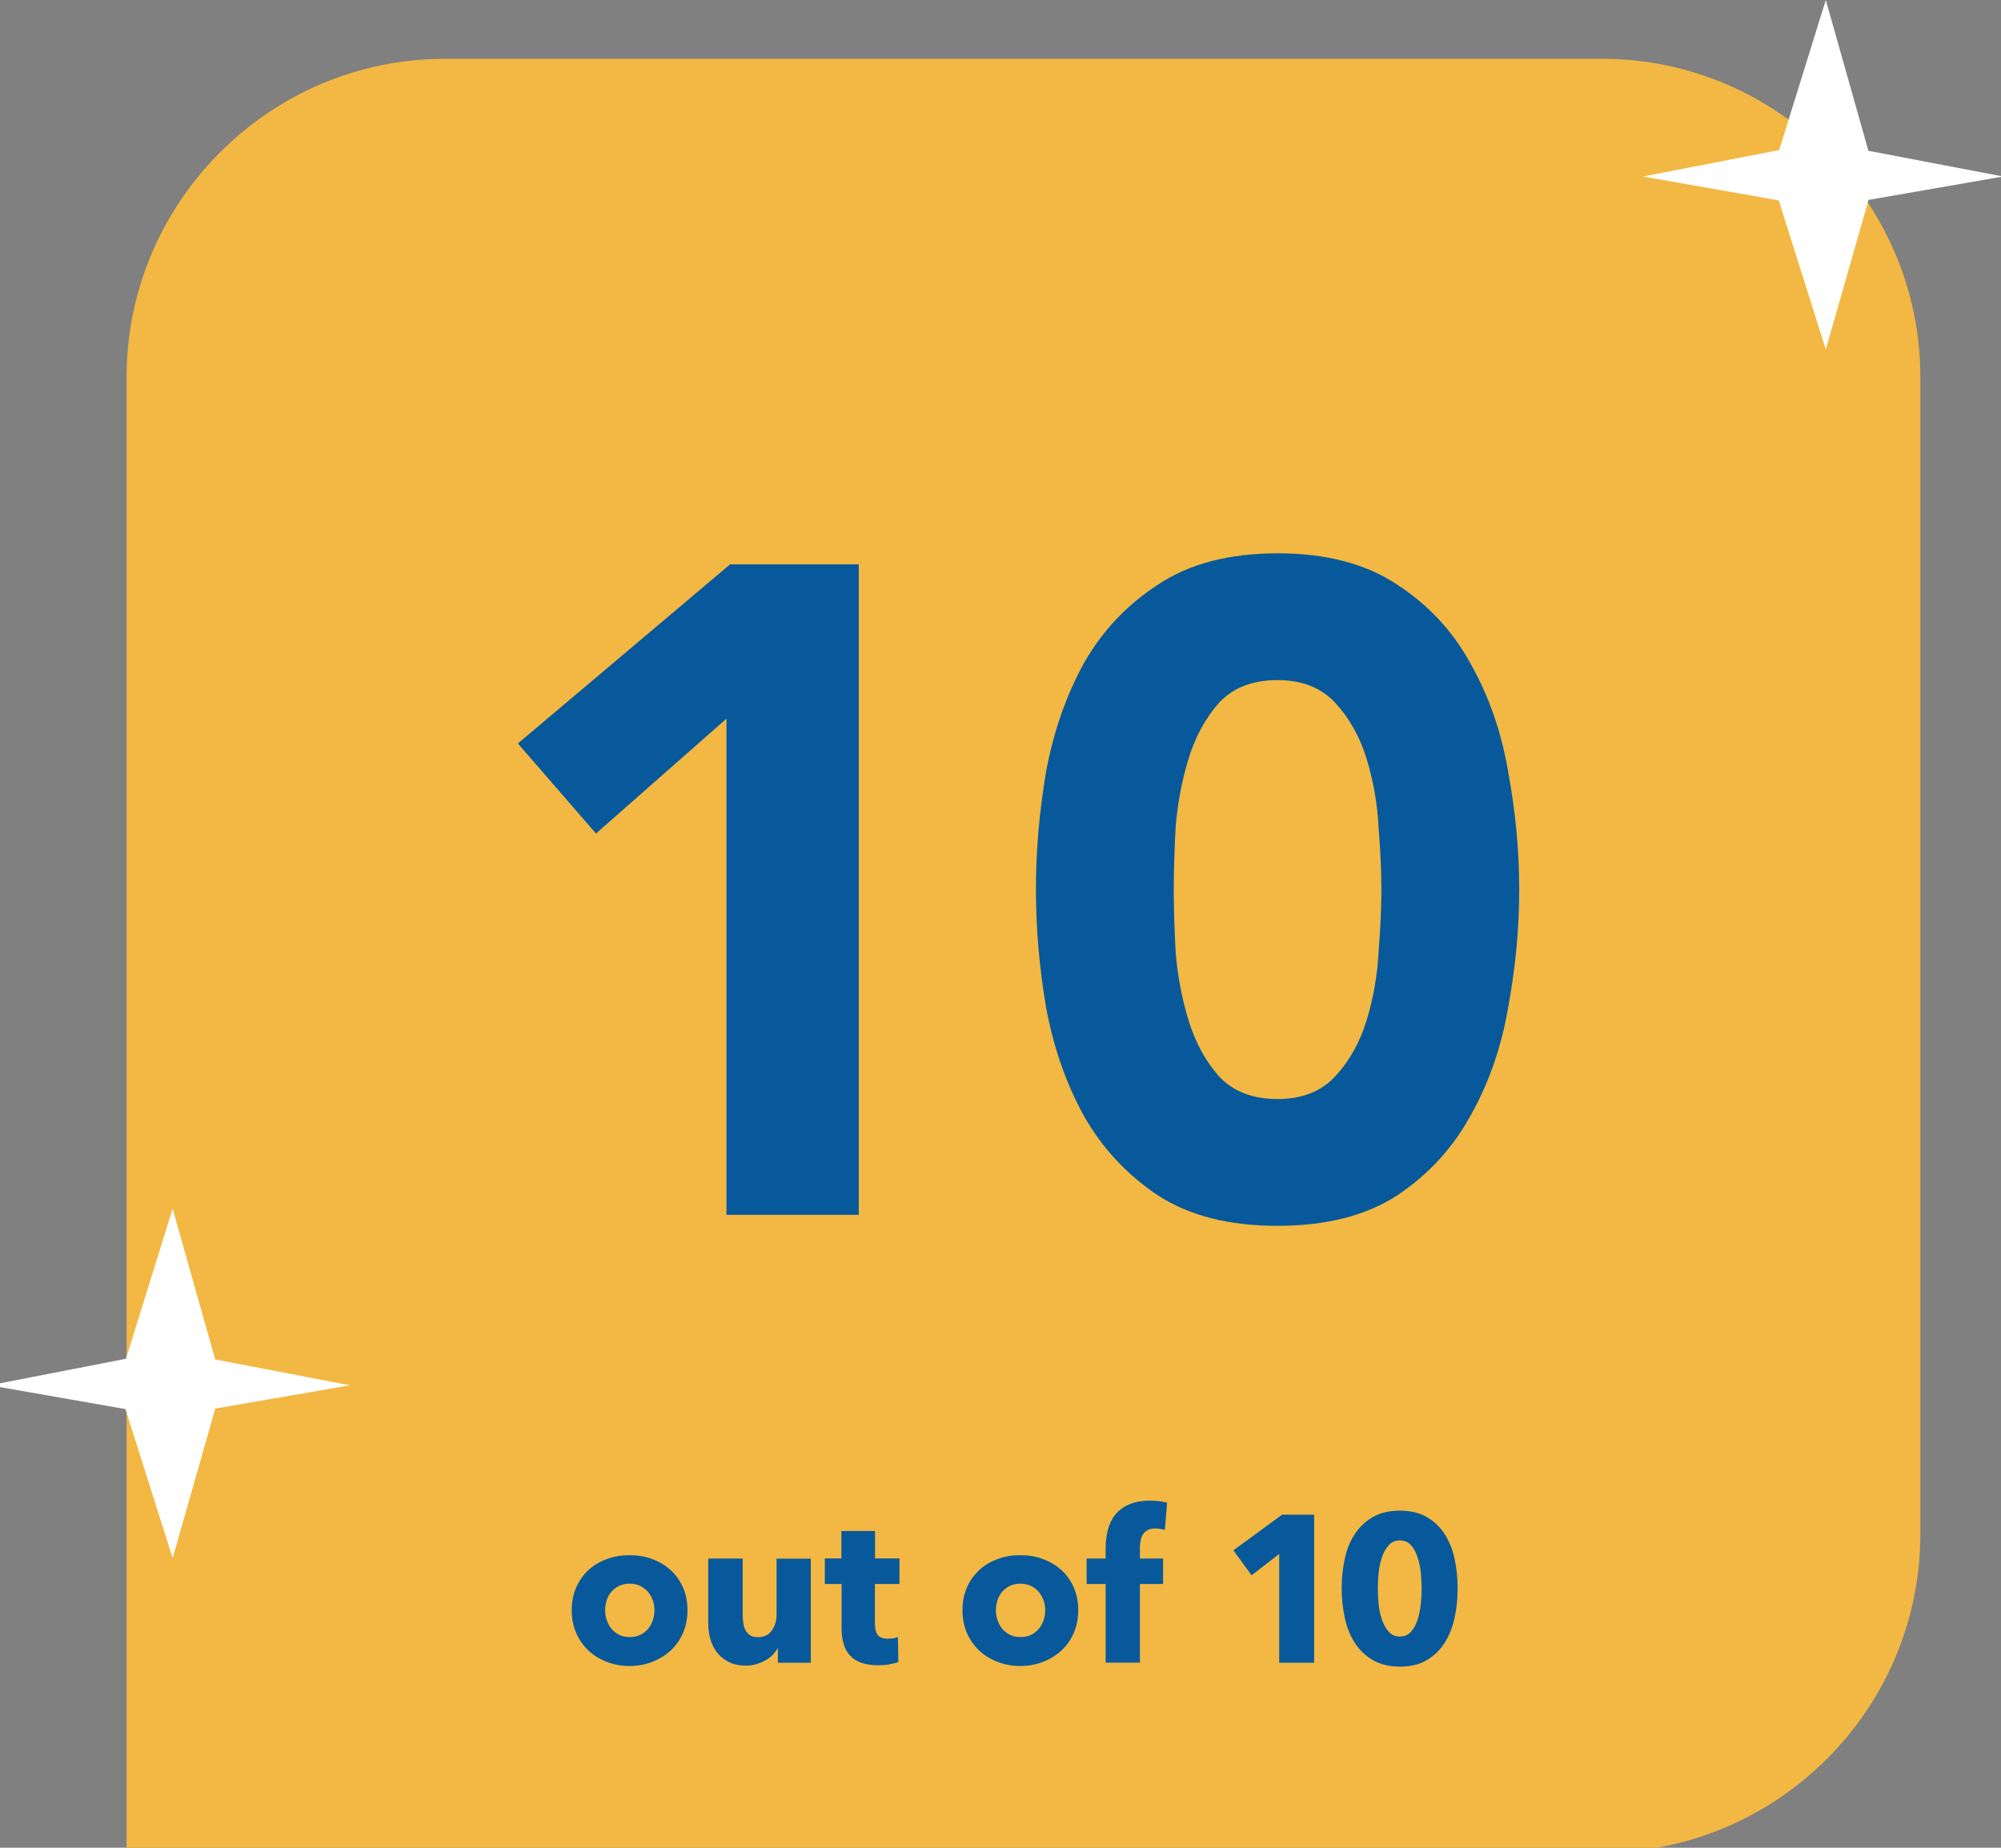 <svg xmlns="http://www.w3.org/2000/svg" width="196" height="181" viewBox="0 0 196 181" fill="none"><rect x="0" y="0" width="196" height="181" fill="#808080" stroke="none"/><g clip-path="url(#clip0_2501_79)"><g clip-path="url(#clip1_2501_79)"><path d="M156.92 5.76H43.58C26.43 5.76 12.4 19.79 12.4 36.94V181.46H156.92C174.07 181.46 188.1 167.43 188.1 150.28V36.94C188.1 19.79 174.07 5.76 156.92 5.76Z" fill="#F2B843"></path><path d="M67.339 157.728C67.339 158.559 67.189 159.31 66.889 159.991C66.588 160.663 66.177 161.243 65.656 161.714C65.136 162.185 64.534 162.546 63.853 162.806C63.172 163.066 62.441 163.197 61.66 163.197C60.878 163.197 60.167 163.066 59.476 162.806C58.785 162.546 58.184 162.185 57.673 161.714C57.162 161.243 56.751 160.673 56.451 159.991C56.15 159.31 56 158.559 56 157.728C56 156.896 56.15 156.145 56.451 155.474C56.751 154.803 57.162 154.242 57.673 153.771C58.184 153.31 58.785 152.95 59.476 152.709C60.167 152.459 60.888 152.339 61.66 152.339C62.431 152.339 63.172 152.459 63.853 152.709C64.534 152.96 65.136 153.31 65.656 153.771C66.177 154.232 66.578 154.803 66.889 155.474C67.189 156.145 67.339 156.896 67.339 157.728ZM64.104 157.728C64.104 157.397 64.054 157.077 63.944 156.766C63.833 156.456 63.673 156.175 63.473 155.935C63.272 155.694 63.012 155.504 62.711 155.354C62.411 155.204 62.06 155.133 61.67 155.133C61.279 155.133 60.928 155.214 60.628 155.354C60.327 155.504 60.077 155.704 59.877 155.935C59.676 156.175 59.526 156.446 59.426 156.766C59.326 157.077 59.276 157.397 59.276 157.728C59.276 158.058 59.326 158.379 59.426 158.689C59.526 159 59.686 159.29 59.887 159.541C60.087 159.791 60.347 159.991 60.648 160.142C60.948 160.292 61.299 160.362 61.69 160.362C62.08 160.362 62.431 160.292 62.731 160.142C63.032 159.991 63.282 159.791 63.493 159.541C63.693 159.29 63.853 159 63.954 158.689C64.054 158.379 64.104 158.058 64.104 157.728Z" fill="#08599B"></path><path d="M76.194 162.876V161.464H76.154C76.034 161.694 75.874 161.915 75.674 162.115C75.473 162.325 75.243 162.496 74.972 162.646C74.702 162.796 74.411 162.916 74.091 163.016C73.77 163.107 73.43 163.157 73.079 163.157C72.398 163.157 71.817 163.036 71.346 162.786C70.875 162.536 70.495 162.225 70.204 161.834C69.914 161.444 69.693 161.003 69.563 160.502C69.433 160.001 69.373 159.501 69.373 158.98V152.669H72.749V158.198C72.749 158.489 72.769 158.759 72.809 159.02C72.849 159.28 72.929 159.511 73.039 159.721C73.159 159.921 73.309 160.092 73.5 160.202C73.69 160.322 73.941 160.372 74.261 160.372C74.852 160.372 75.293 160.152 75.603 159.721C75.914 159.28 76.064 158.769 76.064 158.188V152.679H79.42V162.876H76.184H76.194Z" fill="#08599B"></path><path d="M85.701 155.173V159.08C85.701 159.561 85.791 159.921 85.981 160.162C86.161 160.402 86.492 160.522 86.973 160.522C87.133 160.522 87.313 160.512 87.494 160.482C87.674 160.452 87.834 160.412 87.954 160.362L87.995 162.816C87.764 162.896 87.474 162.966 87.113 163.036C86.762 163.097 86.402 163.127 86.051 163.127C85.37 163.127 84.789 163.036 84.328 162.866C83.868 162.696 83.487 162.445 83.216 162.125C82.936 161.804 82.736 161.424 82.615 160.973C82.495 160.532 82.435 160.031 82.435 159.481V155.163H80.792V152.659H82.415V149.975H85.711V152.659H88.105V155.163H85.711L85.701 155.173Z" fill="#08599B"></path><path d="M105.614 157.728C105.614 158.559 105.464 159.31 105.164 159.991C104.863 160.663 104.452 161.243 103.932 161.714C103.411 162.185 102.81 162.546 102.129 162.806C101.447 163.066 100.716 163.197 99.935 163.197C99.153 163.197 98.442 163.066 97.751 162.806C97.06 162.546 96.459 162.185 95.948 161.714C95.437 161.243 95.026 160.673 94.726 159.991C94.425 159.31 94.275 158.559 94.275 157.728C94.275 156.896 94.425 156.145 94.726 155.474C95.026 154.803 95.437 154.242 95.948 153.771C96.459 153.31 97.06 152.95 97.751 152.709C98.442 152.459 99.163 152.339 99.935 152.339C100.706 152.339 101.447 152.459 102.129 152.709C102.81 152.96 103.411 153.31 103.932 153.771C104.452 154.232 104.863 154.803 105.164 155.474C105.464 156.145 105.614 156.896 105.614 157.728ZM102.379 157.728C102.379 157.397 102.329 157.077 102.219 156.766C102.108 156.456 101.948 156.175 101.748 155.935C101.548 155.694 101.287 155.504 100.987 155.354C100.686 155.204 100.335 155.133 99.945 155.133C99.554 155.133 99.204 155.214 98.903 155.354C98.603 155.504 98.352 155.704 98.152 155.935C97.951 156.175 97.801 156.446 97.701 156.766C97.601 157.077 97.551 157.397 97.551 157.728C97.551 158.058 97.601 158.379 97.701 158.689C97.801 159 97.961 159.29 98.162 159.541C98.372 159.791 98.623 159.991 98.923 160.142C99.224 160.292 99.574 160.362 99.965 160.362C100.356 160.362 100.706 160.292 101.007 160.142C101.307 159.991 101.558 159.791 101.768 159.541C101.968 159.29 102.129 159 102.229 158.689C102.329 158.379 102.379 158.058 102.379 157.728Z" fill="#08599B"></path><path d="M114.069 149.865C113.949 149.825 113.799 149.795 113.638 149.765C113.478 149.734 113.308 149.724 113.147 149.724C112.837 149.724 112.577 149.785 112.386 149.895C112.196 150.005 112.046 150.145 111.935 150.335C111.825 150.516 111.755 150.726 111.715 150.957C111.675 151.187 111.655 151.417 111.655 151.648V152.669H113.929V155.163H111.655V162.866H108.299V155.163H106.436V152.669H108.299V151.688C108.299 151.057 108.369 150.466 108.51 149.895C108.65 149.324 108.88 148.833 109.221 148.402C109.561 147.972 110.002 147.631 110.573 147.381C111.144 147.13 111.845 147 112.697 147C112.987 147 113.268 147.02 113.548 147.05C113.829 147.09 114.079 147.14 114.319 147.2L114.099 149.865H114.069Z" fill="#08599B"></path><path d="M125.298 162.876V152.219L122.593 154.312L120.81 151.868L125.588 148.372H128.724V162.876H125.298Z" fill="#08599B"></path><path d="M142.778 155.584C142.778 156.606 142.678 157.587 142.468 158.509C142.267 159.44 141.937 160.252 141.486 160.953C141.035 161.654 140.454 162.215 139.733 162.636C139.022 163.056 138.15 163.257 137.118 163.257C136.087 163.257 135.225 163.046 134.494 162.636C133.773 162.215 133.182 161.664 132.721 160.953C132.26 160.252 131.93 159.43 131.729 158.509C131.529 157.577 131.419 156.606 131.419 155.584C131.419 154.562 131.519 153.591 131.729 152.659C131.93 151.738 132.26 150.936 132.721 150.245C133.182 149.554 133.773 149.003 134.494 148.593C135.215 148.182 136.097 147.982 137.118 147.982C138.14 147.982 139.012 148.182 139.733 148.593C140.454 149.003 141.035 149.554 141.486 150.245C141.937 150.936 142.267 151.738 142.468 152.659C142.668 153.581 142.778 154.552 142.778 155.584ZM139.252 155.584C139.252 155.133 139.222 154.633 139.172 154.092C139.122 153.551 139.012 153.04 138.861 152.569C138.711 152.098 138.501 151.698 138.22 151.377C137.94 151.057 137.569 150.896 137.118 150.896C136.668 150.896 136.297 151.057 136.017 151.377C135.726 151.698 135.506 152.098 135.355 152.569C135.195 153.04 135.095 153.551 135.035 154.092C134.985 154.643 134.955 155.133 134.955 155.584C134.955 156.035 134.985 156.556 135.035 157.107C135.085 157.658 135.195 158.168 135.355 158.639C135.516 159.11 135.736 159.501 136.017 159.831C136.307 160.152 136.668 160.312 137.118 160.312C137.569 160.312 137.94 160.152 138.22 159.831C138.501 159.511 138.711 159.11 138.861 158.639C139.012 158.168 139.112 157.658 139.172 157.107C139.222 156.556 139.252 156.045 139.252 155.584Z" fill="#08599B"></path><path d="M183.03 19.58L196.21 17.29L183.01 14.77L178.84 0L174.27 14.7L160.93 17.29L174.23 19.63L178.84 34.23L183.03 19.58Z" fill="white"></path><path d="M21.09 137.98L34.28 135.7L21.08 133.17L16.91 118.4L12.34 133.1L-1 135.7L12.29 138.03L16.91 152.63L21.09 137.98Z" fill="white"></path></g><path d="M71.158 70.4L58.378 81.65L50.728 72.83L71.518 55.28H84.118V119H71.158V70.4ZM101.47 87.14C101.47 83.36 101.8 79.52 102.46 75.62C103.18 71.72 104.41 68.18 106.15 65C107.95 61.82 110.38 59.24 113.44 57.26C116.5 55.22 120.4 54.2 125.14 54.2C129.88 54.2 133.78 55.22 136.84 57.26C139.9 59.24 142.3 61.82 144.04 65C145.84 68.18 147.07 71.72 147.73 75.62C148.45 79.52 148.81 83.36 148.81 87.14C148.81 90.92 148.45 94.76 147.73 98.66C147.07 102.56 145.84 106.1 144.04 109.28C142.3 112.46 139.9 115.07 136.84 117.11C133.78 119.09 129.88 120.08 125.14 120.08C120.4 120.08 116.5 119.09 113.44 117.11C110.38 115.07 107.95 112.46 106.15 109.28C104.41 106.1 103.18 102.56 102.46 98.66C101.8 94.76 101.47 90.92 101.47 87.14ZM114.97 87.14C114.97 88.82 115.03 90.83 115.15 93.17C115.33 95.51 115.75 97.76 116.41 99.92C117.07 102.08 118.06 103.91 119.38 105.41C120.76 106.91 122.68 107.66 125.14 107.66C127.54 107.66 129.43 106.91 130.81 105.41C132.19 103.91 133.21 102.08 133.87 99.92C134.53 97.76 134.92 95.51 135.04 93.17C135.22 90.83 135.31 88.82 135.31 87.14C135.31 85.46 135.22 83.45 135.04 81.11C134.92 78.77 134.53 76.52 133.87 74.36C133.21 72.2 132.19 70.37 130.81 68.87C129.43 67.37 127.54 66.62 125.14 66.62C122.68 66.62 120.76 67.37 119.38 68.87C118.06 70.37 117.07 72.2 116.41 74.36C115.75 76.52 115.33 78.77 115.15 81.11C115.03 83.45 114.97 85.46 114.97 87.14Z" fill="#08599B"></path></g><defs><clipPath id="clip0_2501_79"><rect width="196" height="181" fill="white"></rect></clipPath><clipPath id="clip1_2501_79"><rect width="197.21" height="181.47" fill="white" transform="translate(-1)"></rect></clipPath></defs></svg>
